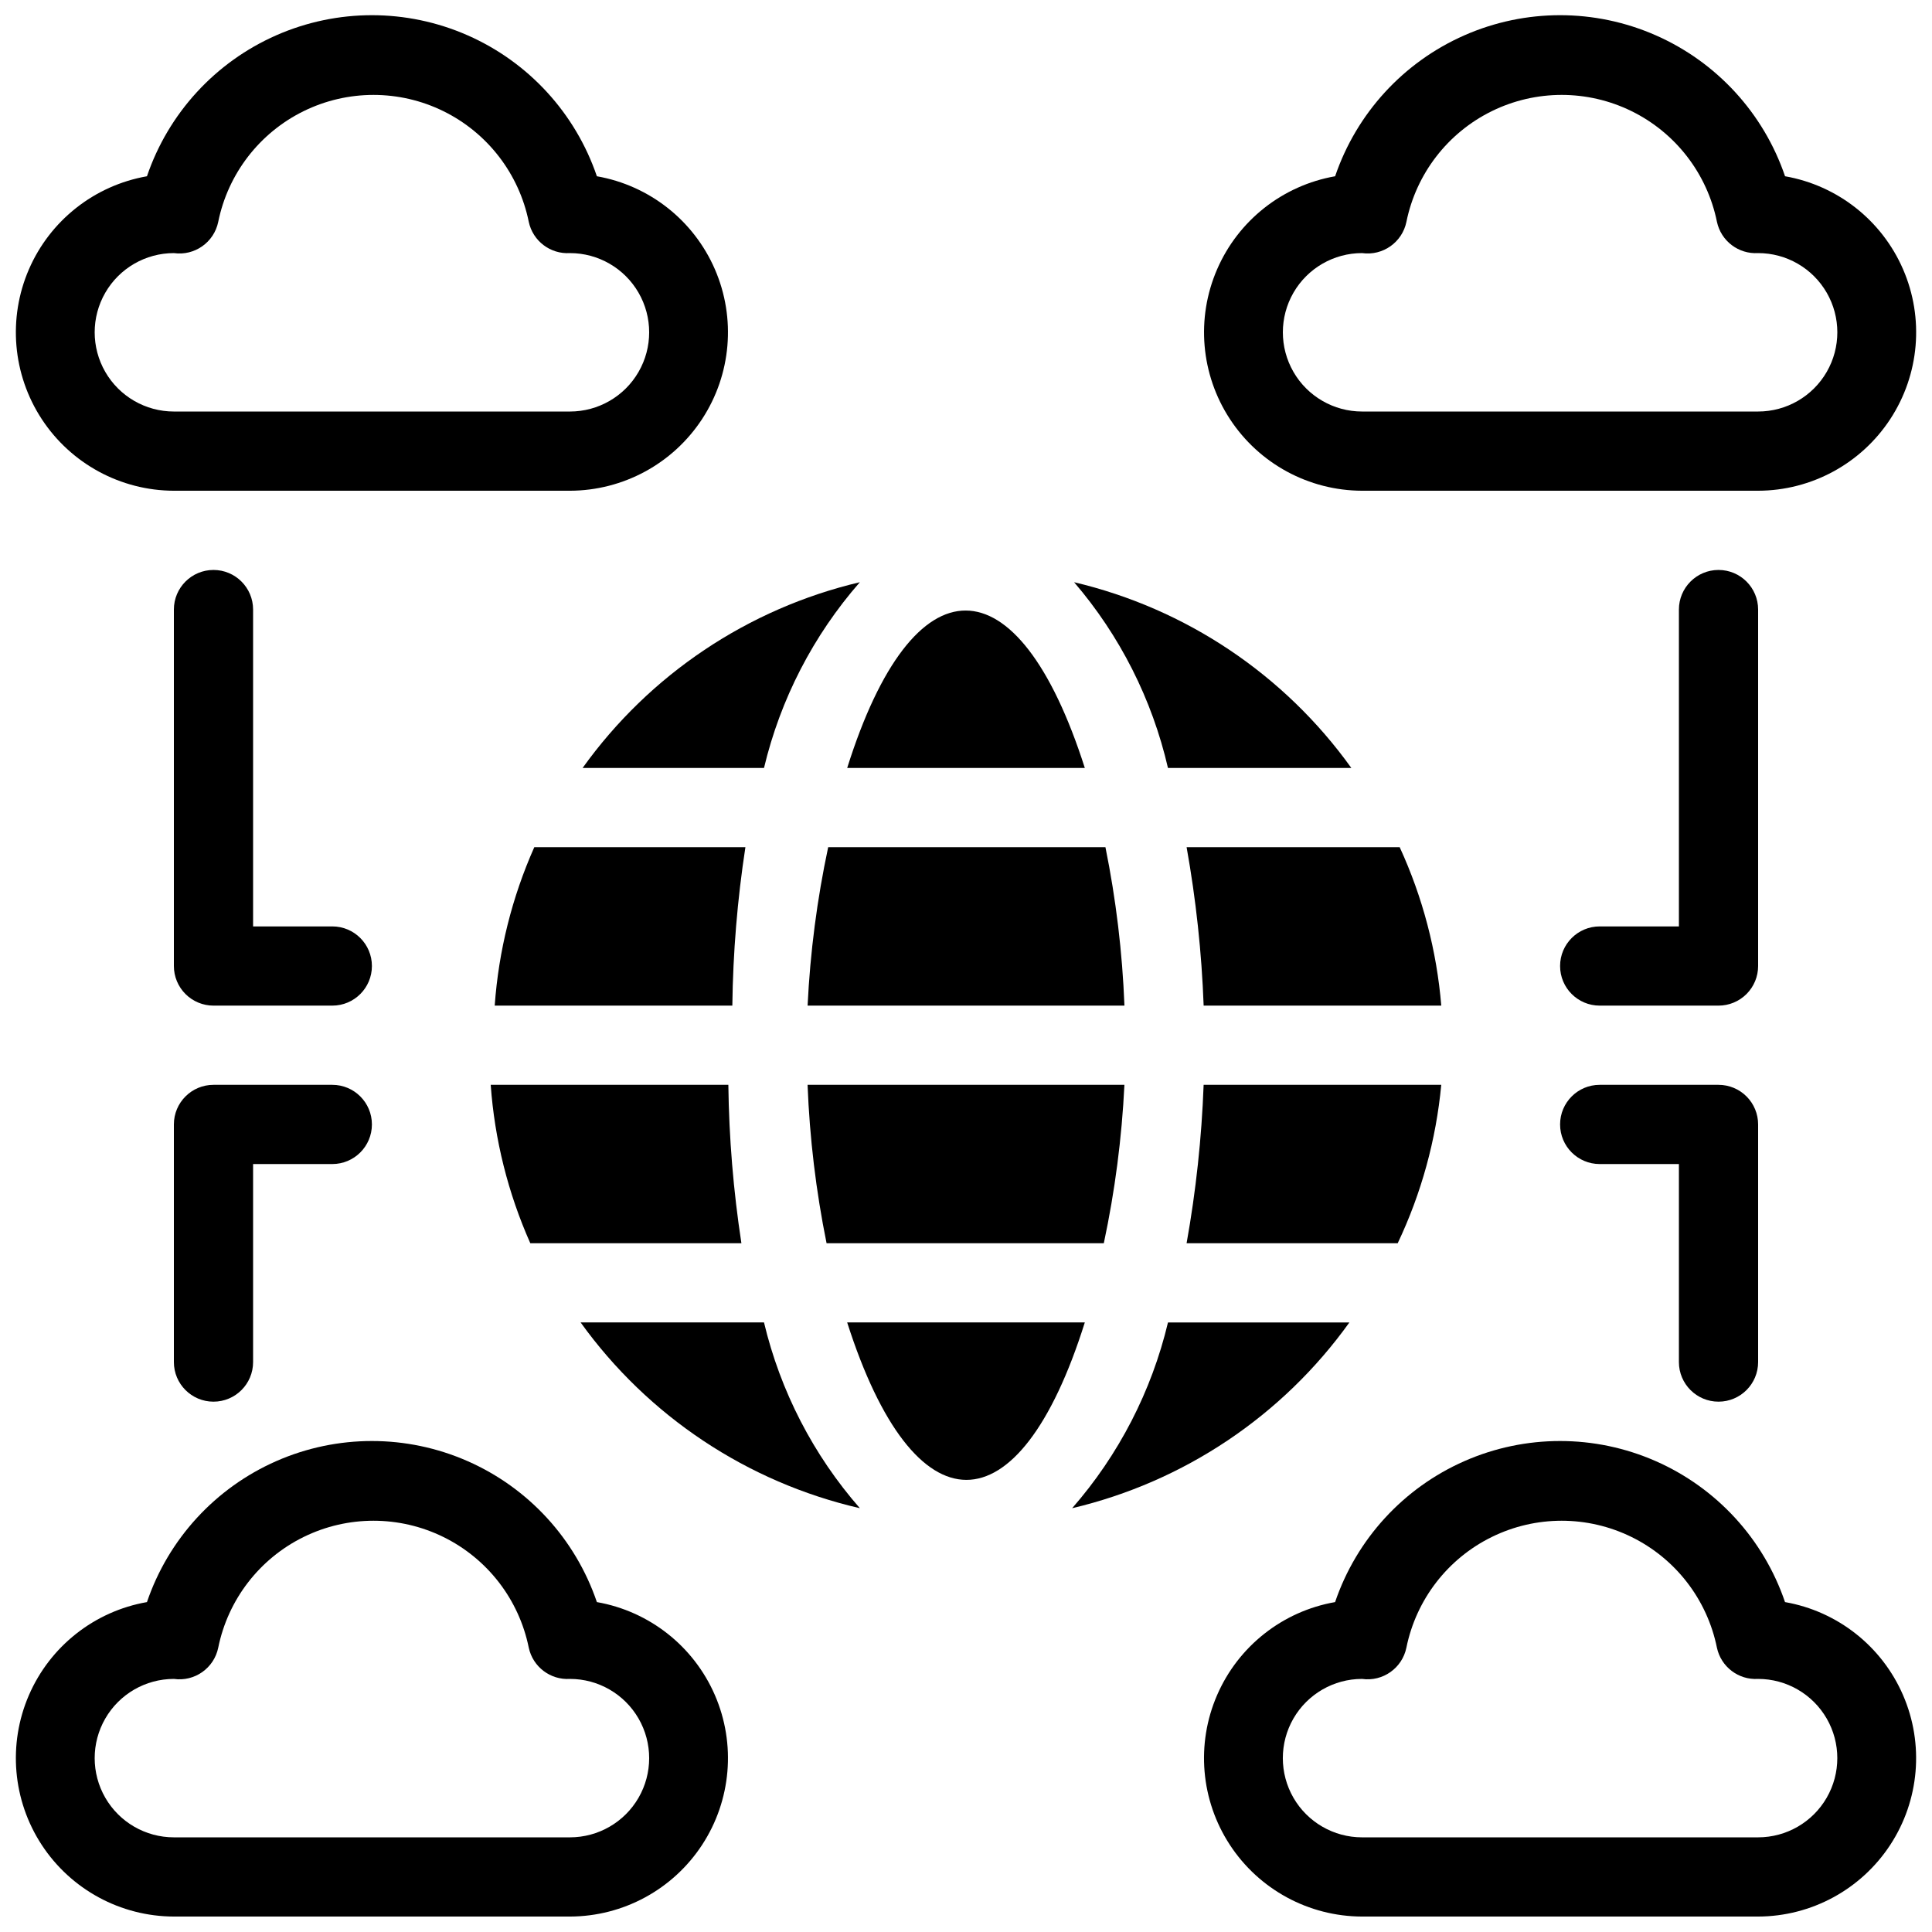 <?xml version="1.0" encoding="UTF-8"?>
<!-- Uploaded to: ICON Repo, www.svgrepo.com, Generator: ICON Repo Mixer Tools -->
<svg width="800px" height="800px" version="1.1" viewBox="144 144 512 512" xmlns="http://www.w3.org/2000/svg">
 <defs>
  <clipPath id="d">
   <path d="m463 525h188.9v126.9h-188.9z"/>
  </clipPath>
  <clipPath id="c">
   <path d="m148.09 525h188.91v126.9h-188.91z"/>
  </clipPath>
  <clipPath id="b">
   <path d="m463 148.09h188.9v126.91h-188.9z"/>
  </clipPath>
  <clipPath id="a">
   <path d="m148.09 148.09h188.91v126.91h-188.91z"/>
  </clipPath>
 </defs>
 <path d="m371.87 298.29c-29.637 6.988-55.738 24.477-73.473 49.227h48.07c4.348-18.227 13.062-35.125 25.402-49.227z"/>
 <path d="m502.12 347.52c-17.734-24.75-43.836-42.238-73.473-49.227 12.148 14.156 20.684 31.047 24.875 49.227z"/>
 <path d="m428.13 543.69c29.637-6.988 55.734-24.473 73.473-49.227h-48.074c-4.348 18.23-13.062 35.125-25.398 49.227z"/>
 <path d="m297.87 494.46c17.867 24.855 44.172 42.355 74 49.227-12.34-14.102-21.055-30.996-25.402-49.227z"/>
 <path d="m337.02 431.49h-62.977c1.035 14.496 4.59 28.703 10.496 41.984h55.945-0.004c-2.129-13.898-3.285-27.93-3.461-41.984z"/>
 <path d="m341.54 368.51h-55.945c-5.906 13.277-9.457 27.484-10.492 41.984h62.977-0.004c0.176-14.059 1.336-28.09 3.465-41.984z"/>
 <path d="m458.46 473.47h55.945c6.269-13.215 10.176-27.426 11.543-41.984h-62.973c-0.523 14.082-2.031 28.109-4.516 41.984z"/>
 <path d="m462.98 410.5h62.977-0.004c-1.203-14.531-4.93-28.738-11.02-41.984h-56.469c2.484 13.871 3.992 27.898 4.516 41.984z"/>
 <path d="m431.49 347.52c-17.738-55.523-45.449-55.734-62.977 0z"/>
 <path d="m436.95 368.51h-73.473c-2.949 13.824-4.773 27.863-5.457 41.984h83.969c-0.551-14.109-2.234-28.148-5.039-41.984z"/>
 <path d="m368.51 494.46c17.738 55.523 45.449 55.734 62.977 0z"/>
 <path d="m363.05 473.47h73.473c2.949-13.828 4.773-27.867 5.461-41.984h-83.969c0.547 14.105 2.231 28.145 5.035 41.984z"/>
 <g clip-path="url(#d)">
  <path d="m617.05 568.57c-5.684-16.707-18.117-30.258-34.27-37.359-16.152-7.102-34.543-7.102-50.695 0-16.152 7.102-28.582 20.652-34.27 37.359-13.91 2.434-25.664 11.703-31.277 24.664-5.617 12.957-4.34 27.871 3.398 39.688 7.734 11.816 20.895 18.949 35.016 18.984h104.96c14.125-0.035 27.281-7.168 35.02-18.984 7.738-11.816 9.016-26.73 3.398-39.688-5.613-12.961-17.367-22.23-31.281-24.664zm-7.137 62.344h-104.96c-7.496 0-14.43-4-18.18-10.496-3.746-6.492-3.746-14.496 0-20.992 3.75-6.492 10.684-10.496 18.18-10.496 5.496 0.781 10.648-2.856 11.758-8.289 2.59-12.754 10.945-23.586 22.625-29.324 11.68-5.742 25.359-5.742 37.039 0 11.68 5.738 20.035 16.57 22.625 29.324 1.082 5.086 5.727 8.613 10.914 8.289 7.5 0 14.43 4.004 18.18 10.496 3.75 6.496 3.75 14.5 0 20.992-3.75 6.496-10.68 10.496-18.18 10.496z"/>
 </g>
 <g clip-path="url(#c)">
  <path d="m302.18 568.57c-5.688-16.707-18.117-30.258-34.27-37.359-16.152-7.102-34.543-7.102-50.695 0-16.152 7.102-28.586 20.652-34.27 37.359-13.914 2.434-25.668 11.703-31.281 24.664-5.613 12.957-4.336 27.871 3.398 39.688 7.738 11.816 20.895 18.949 35.02 18.984h104.96c14.121-0.035 27.281-7.168 35.016-18.984 7.738-11.816 9.016-26.73 3.402-39.688-5.617-12.961-17.371-22.23-31.281-24.664zm-7.137 62.344h-104.96c-7.5 0-14.43-4-18.18-10.496-3.75-6.492-3.75-14.496 0-20.992 3.75-6.492 10.68-10.496 18.18-10.496 5.492 0.781 10.645-2.856 11.754-8.289 2.59-12.754 10.949-23.586 22.625-29.324 11.68-5.742 25.359-5.742 37.039 0 11.68 5.738 20.035 16.57 22.625 29.324 1.082 5.086 5.727 8.613 10.918 8.289 7.5 0 14.43 4.004 18.18 10.496 3.75 6.496 3.75 14.5 0 20.992-3.75 6.496-10.68 10.496-18.18 10.496z"/>
 </g>
 <g clip-path="url(#b)">
  <path d="m504.96 274.05h104.96c14.125-0.035 27.281-7.172 35.02-18.988 7.738-11.812 9.016-26.727 3.398-39.688-5.613-12.957-17.367-22.227-31.281-24.664-5.684-16.703-18.117-30.254-34.27-37.355-16.152-7.106-34.543-7.106-50.695 0-16.152 7.102-28.582 20.652-34.27 37.355-13.91 2.438-25.664 11.707-31.277 24.664-5.617 12.961-4.34 27.875 3.398 39.688 7.734 11.816 20.895 18.953 35.016 18.988zm0-62.977c5.496 0.777 10.648-2.856 11.758-8.293 2.59-12.754 10.945-23.582 22.625-29.324 11.68-5.738 25.359-5.738 37.039 0 11.68 5.742 20.035 16.57 22.625 29.324 1.082 5.086 5.727 8.613 10.914 8.293 7.5 0 14.43 4 18.18 10.496s3.75 14.496 0 20.992-10.68 10.496-18.18 10.496h-104.96c-7.496 0-14.43-4-18.18-10.496-3.746-6.496-3.746-14.496 0-20.992 3.75-6.496 10.684-10.496 18.18-10.496z"/>
 </g>
 <g clip-path="url(#a)">
  <path d="m302.18 190.71c-5.688-16.703-18.117-30.254-34.27-37.355-16.152-7.106-34.543-7.106-50.695 0-16.152 7.102-28.586 20.652-34.27 37.355-13.914 2.438-25.668 11.707-31.281 24.664-5.613 12.961-4.336 27.875 3.398 39.688 7.738 11.816 20.895 18.953 35.02 18.988h104.96c14.121-0.035 27.281-7.172 35.016-18.988 7.738-11.812 9.016-26.727 3.402-39.688-5.617-12.957-17.371-22.227-31.281-24.664zm-7.137 62.348h-104.96c-7.5 0-14.43-4-18.18-10.496s-3.75-14.496 0-20.992 10.68-10.496 18.18-10.496c5.492 0.777 10.645-2.856 11.754-8.293 2.59-12.754 10.949-23.582 22.625-29.324 11.68-5.738 25.359-5.738 37.039 0 11.68 5.742 20.035 16.57 22.625 29.324 1.082 5.086 5.727 8.613 10.918 8.293 7.5 0 14.43 4 18.18 10.496s3.75 14.496 0 20.992-10.68 10.496-18.18 10.496z"/>
 </g>
 <path d="m190.08 504.96c0 5.797 4.699 10.496 10.496 10.496s10.496-4.699 10.496-10.496v-52.477h20.992c5.797 0 10.496-4.699 10.496-10.496s-4.699-10.496-10.496-10.496h-31.488c-5.797 0-10.496 4.699-10.496 10.496z"/>
 <path d="m190.08 305.54v94.465c0 2.781 1.105 5.453 3.074 7.422s4.637 3.074 7.422 3.074h31.488c5.797 0 10.496-4.699 10.496-10.496s-4.699-10.496-10.496-10.496h-20.992v-83.969c0-5.797-4.699-10.496-10.496-10.496s-10.496 4.699-10.496 10.496z"/>
 <path d="m609.92 504.96v-62.973c0-2.785-1.105-5.457-3.074-7.422-1.969-1.969-4.637-3.074-7.422-3.074h-31.488c-5.797 0-10.496 4.699-10.496 10.496s4.699 10.496 10.496 10.496h20.992v52.48-0.004c0 5.797 4.699 10.496 10.496 10.496s10.496-4.699 10.496-10.496z"/>
 <path d="m609.92 305.54c0-5.797-4.699-10.496-10.496-10.496s-10.496 4.699-10.496 10.496v83.969h-20.992c-5.797 0-10.496 4.699-10.496 10.496s4.699 10.496 10.496 10.496h31.488c2.785 0 5.453-1.105 7.422-3.074s3.074-4.641 3.074-7.422z"/>
</svg>